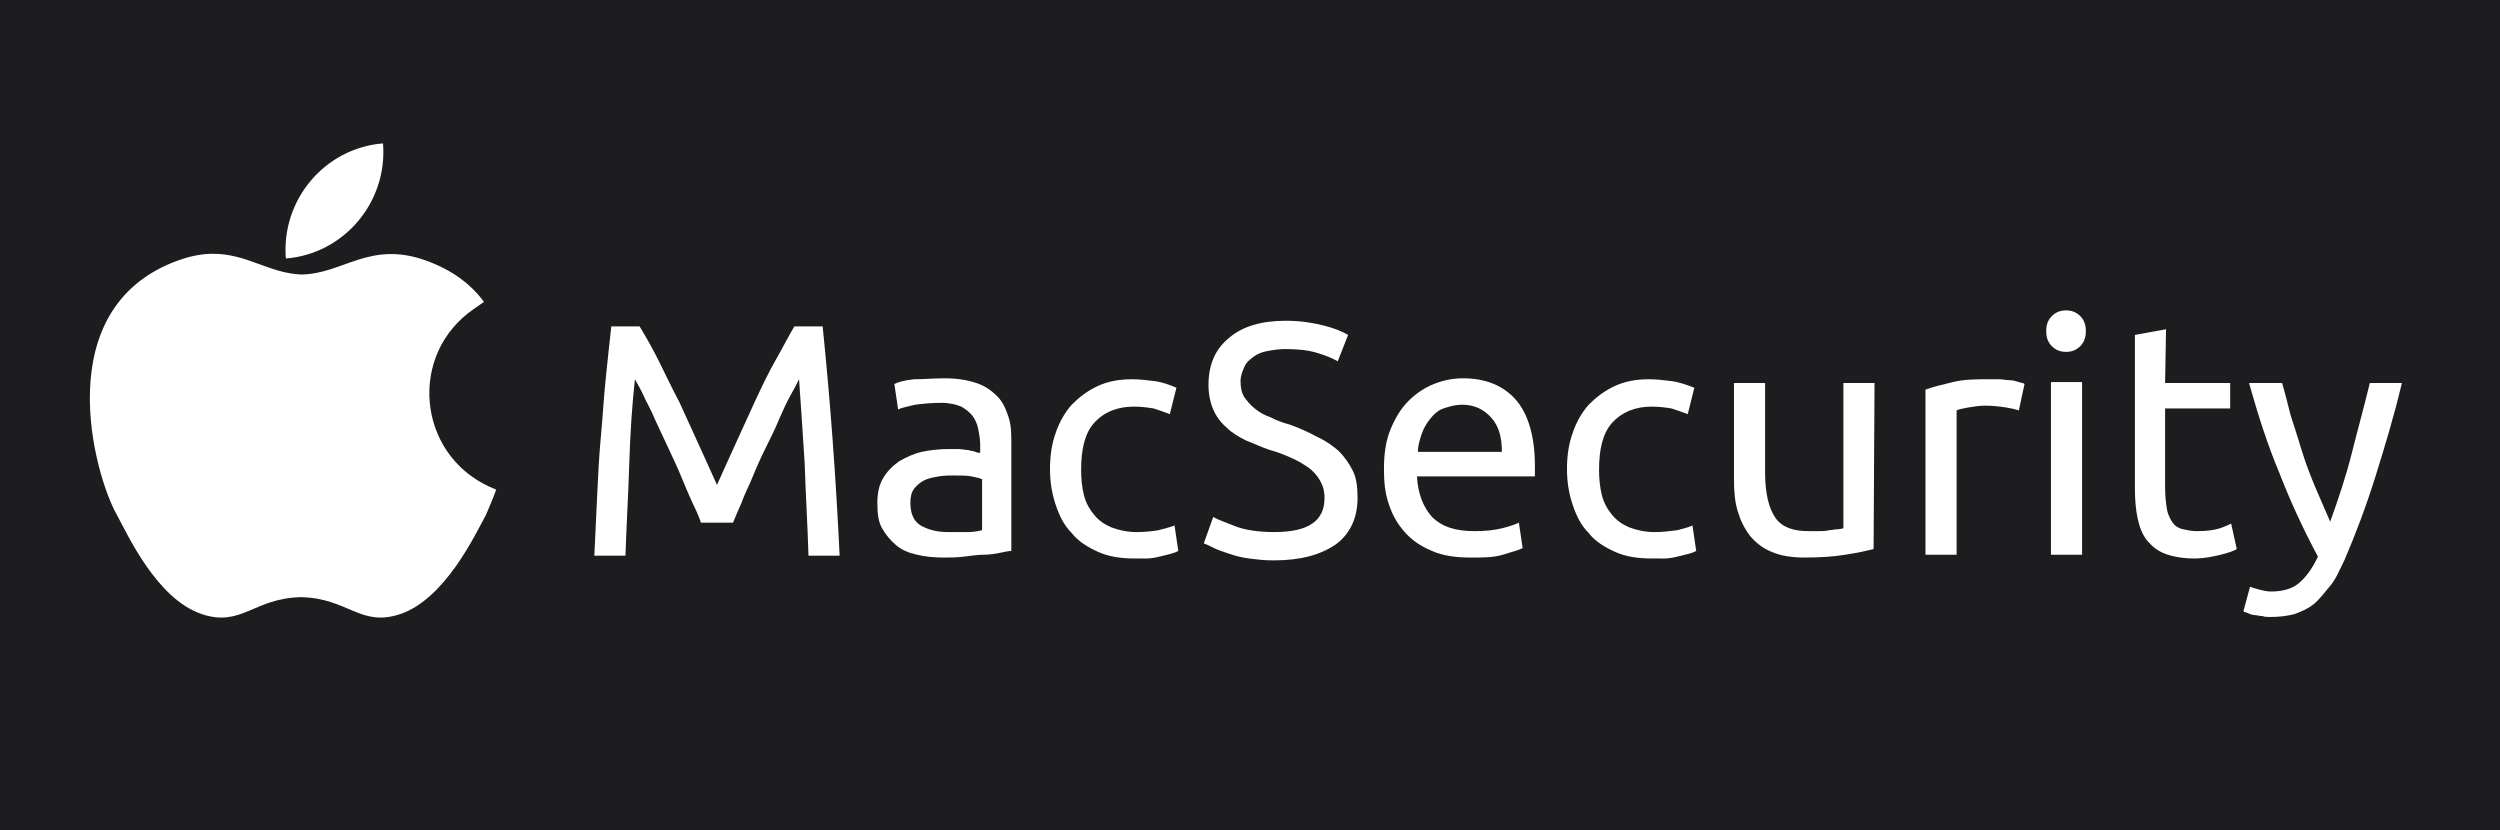 <?xml version="1.0" encoding="utf-8"?>
<!-- Generator: Adobe Illustrator 27.9.0, SVG Export Plug-In . SVG Version: 6.00 Build 0)  -->
<svg version="1.1" id="_Слой_2" xmlns="http://www.w3.org/2000/svg" xmlns:xlink="http://www.w3.org/1999/xlink" x="0px"
	 y="0px" viewBox="0 0 265 88" style="enable-background:new 0 0 265 88;" xml:space="preserve">
<style type="text/css">
	.st0{fill:#1D1D1F;}
	.st1{fill:#FFFFFF;}
</style>
<g>
	<rect class="st0" width="265" height="88"/>
	<g>
		<path class="st1" d="M74.3,55.4c-0.2-0.6-0.5-1.3-0.9-2.1c-0.4-0.9-0.8-1.8-1.2-2.8c-0.4-1-0.9-2-1.4-3.1s-1-2.1-1.4-3
			c-0.4-1-0.9-1.8-1.2-2.5s-0.7-1.3-0.9-1.7c-0.3,2.8-0.5,5.7-0.6,9s-0.3,6.5-0.4,9.7h-3.3c0.1-2.1,0.2-4.2,0.3-6.4
			c0.1-2.1,0.2-4.2,0.4-6.3s0.3-4.1,0.5-6c0.2-2,0.4-3.8,0.6-5.6h3c0.6,1,1.3,2.2,2,3.6c0.7,1.4,1.4,2.9,2.2,4.4
			c0.7,1.5,1.4,3.1,2.1,4.6c0.7,1.5,1.3,2.9,1.9,4.2c0.6-1.3,1.2-2.7,1.9-4.2s1.4-3.1,2.1-4.6s1.4-3,2.2-4.4s1.4-2.6,2-3.6h3
			c0.8,7.8,1.4,15.9,1.8,24.3h-3.3c-0.1-3.3-0.3-6.5-0.4-9.7c-0.2-3.2-0.4-6.2-0.6-9c-0.2,0.4-0.5,1-0.9,1.7s-0.8,1.6-1.2,2.5
			c-0.4,1-0.9,2-1.4,3s-1,2.1-1.4,3.1c-0.4,1-0.9,1.9-1.2,2.8c-0.4,0.9-0.7,1.6-0.9,2.1L74.3,55.4L74.3,55.4z"/>
		<path class="st1" d="M100.2,40.1c1.3,0,2.4,0.2,3.3,0.5c0.9,0.3,1.6,0.8,2.2,1.4s0.9,1.3,1.2,2.2s0.3,1.8,0.3,2.8v11.4
			c-0.3,0-0.7,0.1-1.2,0.2s-1.1,0.2-1.7,0.2s-1.3,0.1-2.1,0.2s-1.5,0.1-2.2,0.1c-1,0-2-0.1-2.8-0.3c-0.9-0.2-1.6-0.5-2.2-1
			c-0.6-0.5-1.1-1.1-1.5-1.8S93,54.4,93,53.3s0.2-1.9,0.6-2.6s1-1.3,1.7-1.8c0.7-0.4,1.5-0.8,2.4-1s1.9-0.3,2.9-0.3c0.3,0,0.7,0,1,0
			s0.7,0.1,1,0.1c0.3,0.1,0.6,0.1,0.8,0.2s0.4,0.1,0.5,0.1v-0.9c0-0.5-0.1-1.1-0.2-1.6c-0.1-0.5-0.3-1-0.6-1.4
			c-0.3-0.4-0.7-0.7-1.2-1c-0.5-0.2-1.2-0.4-2.1-0.4c-1.1,0-2,0.1-2.8,0.2c-0.8,0.2-1.4,0.3-1.8,0.5l-0.4-2.7
			c0.4-0.2,1.1-0.4,2.1-0.5C98,40.2,99,40.1,100.2,40.1L100.2,40.1z M100.5,56.4c0.8,0,1.4,0,2.1,0c0.6,0,1.1-0.1,1.5-0.2v-5.4
			c-0.2-0.1-0.6-0.2-1.1-0.3c-0.5-0.1-1.2-0.1-1.9-0.1c-0.5,0-1,0-1.6,0.1c-0.6,0.1-1.1,0.2-1.5,0.4c-0.4,0.2-0.8,0.5-1.1,0.9
			c-0.3,0.4-0.4,0.9-0.4,1.5c0,1.2,0.4,2,1.1,2.4S99.2,56.4,100.5,56.4L100.5,56.4z"/>
		<path class="st1" d="M120.3,59.2c-1.5,0-2.8-0.2-3.9-0.7s-2.1-1.1-2.8-2c-0.8-0.8-1.3-1.8-1.7-3s-0.6-2.4-0.6-3.8s0.2-2.7,0.6-3.8
			c0.4-1.2,1-2.2,1.7-3c0.8-0.8,1.7-1.5,2.8-2c1.1-0.5,2.3-0.7,3.6-0.7c0.8,0,1.6,0.1,2.4,0.2c0.8,0.1,1.6,0.4,2.3,0.7l-0.7,2.8
			c-0.5-0.2-1.1-0.4-1.7-0.6c-0.6-0.1-1.3-0.2-2.1-0.2c-1.8,0-3.2,0.6-4.2,1.7s-1.4,2.8-1.4,5c0,1,0.1,1.9,0.3,2.7s0.6,1.5,1.1,2.1
			c0.5,0.6,1.1,1,1.8,1.3c0.8,0.3,1.7,0.5,2.7,0.5c0.9,0,1.7-0.1,2.3-0.2c0.7-0.2,1.2-0.3,1.7-0.5l0.4,2.7c-0.2,0.1-0.4,0.2-0.8,0.3
			c-0.3,0.1-0.8,0.2-1.2,0.3c-0.4,0.1-0.9,0.2-1.4,0.2S120.7,59.2,120.3,59.2L120.3,59.2z"/>
		<path class="st1" d="M135.1,56.4c3.6,0,5.3-1.2,5.3-3.6c0-0.8-0.2-1.4-0.5-1.9c-0.3-0.5-0.7-1-1.3-1.4s-1.1-0.7-1.8-1
			s-1.4-0.6-2.2-0.8c-0.9-0.3-1.7-0.7-2.5-1c-0.8-0.4-1.5-0.8-2.1-1.4c-0.6-0.5-1.1-1.2-1.4-1.9c-0.3-0.7-0.5-1.6-0.5-2.6
			c0-2.1,0.7-3.8,2.2-5c1.4-1.2,3.4-1.8,6-1.8c1.5,0,2.8,0.2,4,0.5s2.1,0.7,2.6,1l-1.1,2.8c-0.5-0.3-1.2-0.6-2.2-0.9
			s-2.1-0.4-3.4-0.4c-0.6,0-1.3,0.1-1.8,0.2c-0.6,0.1-1.1,0.3-1.5,0.6c-0.4,0.3-0.8,0.6-1,1.1s-0.4,0.9-0.4,1.5
			c0,0.7,0.1,1.2,0.4,1.7c0.3,0.4,0.6,0.8,1.1,1.2s1,0.7,1.6,0.9c0.6,0.3,1.3,0.6,2.1,0.8c1.1,0.4,2,0.8,2.9,1.3
			c0.9,0.4,1.6,0.9,2.3,1.5c0.6,0.6,1.1,1.3,1.5,2.1s0.5,1.8,0.5,2.9c0,2.1-0.8,3.8-2.3,4.9c-1.6,1.1-3.7,1.7-6.6,1.7
			c-1,0-1.8-0.1-2.6-0.2s-1.5-0.3-2.1-0.5c-0.6-0.2-1.2-0.4-1.6-0.6s-0.8-0.4-1.1-0.5l1-2.8c0.5,0.3,1.4,0.6,2.4,1
			S133.5,56.4,135.1,56.4L135.1,56.4z"/>
		<path class="st1" d="M146.7,49.7c0-1.6,0.2-3,0.7-4.2s1.1-2.2,1.9-3s1.7-1.4,2.7-1.8s2-0.6,3.1-0.6c2.4,0,4.3,0.8,5.6,2.3
			s2,3.9,2,7v0.5c0,0.2,0,0.4,0,0.6h-12.5c0.1,1.9,0.7,3.3,1.6,4.3c1,1,2.4,1.5,4.5,1.5c1.1,0,2.1-0.1,2.9-0.3s1.4-0.4,1.8-0.6
			l0.4,2.7c-0.4,0.2-1.1,0.4-2.1,0.7s-2.1,0.3-3.4,0.3c-1.6,0-3-0.2-4.1-0.7c-1.2-0.5-2.1-1.1-2.9-2s-1.3-1.8-1.7-3
			S146.7,51.1,146.7,49.7L146.7,49.7z M159.2,47.9c0-1.5-0.3-2.7-1.1-3.6s-1.8-1.4-3.1-1.4c-0.8,0-1.4,0.2-2,0.4s-1.1,0.7-1.4,1.1
			c-0.4,0.5-0.7,1-0.9,1.6c-0.2,0.6-0.4,1.2-0.4,1.9H159.2z"/>
		<path class="st1" d="M175.1,59.2c-1.5,0-2.8-0.2-3.9-0.7s-2.1-1.1-2.8-2c-0.8-0.8-1.3-1.8-1.7-3s-0.6-2.4-0.6-3.8s0.2-2.7,0.6-3.8
			c0.4-1.2,1-2.2,1.7-3c0.8-0.8,1.7-1.5,2.8-2c1.1-0.5,2.3-0.7,3.6-0.7c0.8,0,1.6,0.1,2.4,0.2c0.8,0.1,1.6,0.4,2.4,0.7l-0.7,2.8
			c-0.5-0.2-1.1-0.4-1.7-0.6c-0.6-0.1-1.3-0.2-2.1-0.2c-1.8,0-3.2,0.6-4.2,1.7s-1.4,2.8-1.4,5c0,1,0.1,1.9,0.3,2.7s0.6,1.5,1.1,2.1
			c0.5,0.6,1.1,1,1.8,1.3c0.8,0.3,1.7,0.5,2.7,0.5c0.9,0,1.6-0.1,2.4-0.2c0.7-0.2,1.2-0.3,1.6-0.5l0.4,2.7c-0.2,0.1-0.4,0.2-0.8,0.3
			c-0.4,0.1-0.8,0.2-1.2,0.3c-0.4,0.1-0.9,0.2-1.4,0.2S175.6,59.2,175.1,59.2L175.1,59.2z"/>
		<path class="st1" d="M198.6,58.2c-0.8,0.2-1.7,0.4-3,0.6c-1.2,0.2-2.6,0.3-4.3,0.3c-1.4,0-2.6-0.2-3.5-0.6c-1-0.4-1.7-1-2.3-1.7
			c-0.6-0.8-1-1.6-1.3-2.6c-0.3-1-0.4-2.1-0.4-3.4V40.6h3.3v9.5c0,2.2,0.4,3.8,1.1,4.8s1.9,1.4,3.5,1.4c0.4,0,0.7,0,1.1,0
			c0.4,0,0.7,0,1.1-0.1c0.3,0,0.6-0.1,0.9-0.1c0.3,0,0.5-0.1,0.6-0.1V40.6h3.3L198.6,58.2L198.6,58.2z"/>
		<path class="st1" d="M210.9,40.2c0.3,0,0.6,0,1,0s0.7,0.1,1.1,0.1s0.7,0.1,1,0.2c0.3,0.1,0.5,0.1,0.6,0.2l-0.6,2.8
			c-0.3-0.1-0.7-0.2-1.3-0.3s-1.4-0.2-2.3-0.2c-0.6,0-1.2,0.1-1.8,0.2c-0.6,0.1-1,0.2-1.2,0.3v15.3h-3.3V41.3
			c0.8-0.3,1.7-0.5,2.9-0.8S209.5,40.2,210.9,40.2L210.9,40.2z"/>
		<path class="st1" d="M219,37.3c-0.6,0-1.1-0.2-1.5-0.6s-0.6-0.9-0.6-1.6s0.2-1.2,0.6-1.6s0.9-0.6,1.5-0.6s1.1,0.2,1.5,0.6
			s0.6,0.9,0.6,1.6s-0.2,1.2-0.6,1.6S219.6,37.3,219,37.3z M220.7,58.8h-3.3V40.5h3.3V58.8z"/>
		<path class="st1" d="M229.5,40.6h6.9v2.7h-6.9v8.4c0,0.9,0.1,1.7,0.2,2.3s0.4,1.1,0.6,1.4s0.6,0.6,1.1,0.7s0.9,0.2,1.5,0.2
			c1,0,1.8-0.1,2.4-0.3c0.6-0.2,1-0.4,1.2-0.5l0.6,2.7c-0.3,0.2-0.9,0.4-1.7,0.6s-1.8,0.4-2.8,0.4c-1.2,0-2.3-0.2-3.1-0.5
			c-0.8-0.3-1.4-0.8-1.9-1.4c-0.5-0.6-0.8-1.4-1-2.3s-0.3-2-0.3-3.2V35.5l3.3-0.6L229.5,40.6L229.5,40.6z"/>
		<path class="st1" d="M238.5,62.2c0.3,0.1,0.6,0.2,1,0.3c0.4,0.1,0.8,0.2,1.2,0.2c1.3,0,2.3-0.3,3-0.9s1.4-1.5,2-2.8
			c-1.5-2.8-2.9-5.8-4.1-8.9c-1.3-3.1-2.3-6.3-3.2-9.5h3.5c0.3,1,0.6,2.2,0.9,3.4c0.4,1.2,0.8,2.5,1.2,3.8c0.4,1.3,0.9,2.6,1.4,3.8
			s1.1,2.5,1.6,3.7c0.9-2.5,1.7-4.9,2.3-7.3s1.3-4.9,1.9-7.4h3.4c-0.8,3.4-1.8,6.7-2.8,9.9c-1,3.2-2.1,6.1-3.3,8.9
			c-0.5,1-0.9,2-1.5,2.7s-1.1,1.4-1.7,1.9c-0.6,0.5-1.3,0.8-2.1,1.1c-0.8,0.2-1.6,0.3-2.6,0.3c-0.3,0-0.5,0-0.8-0.1
			c-0.3,0-0.6-0.1-0.8-0.1s-0.5-0.1-0.7-0.2c-0.2-0.1-0.4-0.1-0.5-0.2L238.5,62.2L238.5,62.2z"/>
	</g>
	<g>
		<path class="st1" d="M30.3,27.4L30.3,27.4L30.3,27.4c-0.5-6.2,4.1-11.7,10.3-12.2l0,0l0,0C41.1,21.4,36.5,26.9,30.3,27.4z"/>
		<path class="st1" d="M52.6,51.9c-0.4,1.1-0.8,2-1.1,2.7c-1.1,2-4.3,8.9-9.1,10.5c-4.2,1.4-5.5-1.7-10.5-1.8
			c-5,0.1-6.3,3.2-10.5,1.8c-4.8-1.6-7.9-8.5-9-10.5c-2.4-4.2-7.4-22,6.5-27c1.4-0.5,2.6-0.7,3.7-0.7c3.6,0,6,2.1,9.4,2.2
			c4.4-0.1,7.2-3.6,13.1-1.5c2.8,1,4.8,2.5,6.2,4.4l-1,0.7c-7.1,4.8-6.1,15.4,1.6,18.9L52.6,51.9z"/>
	</g>
</g>
</svg>
